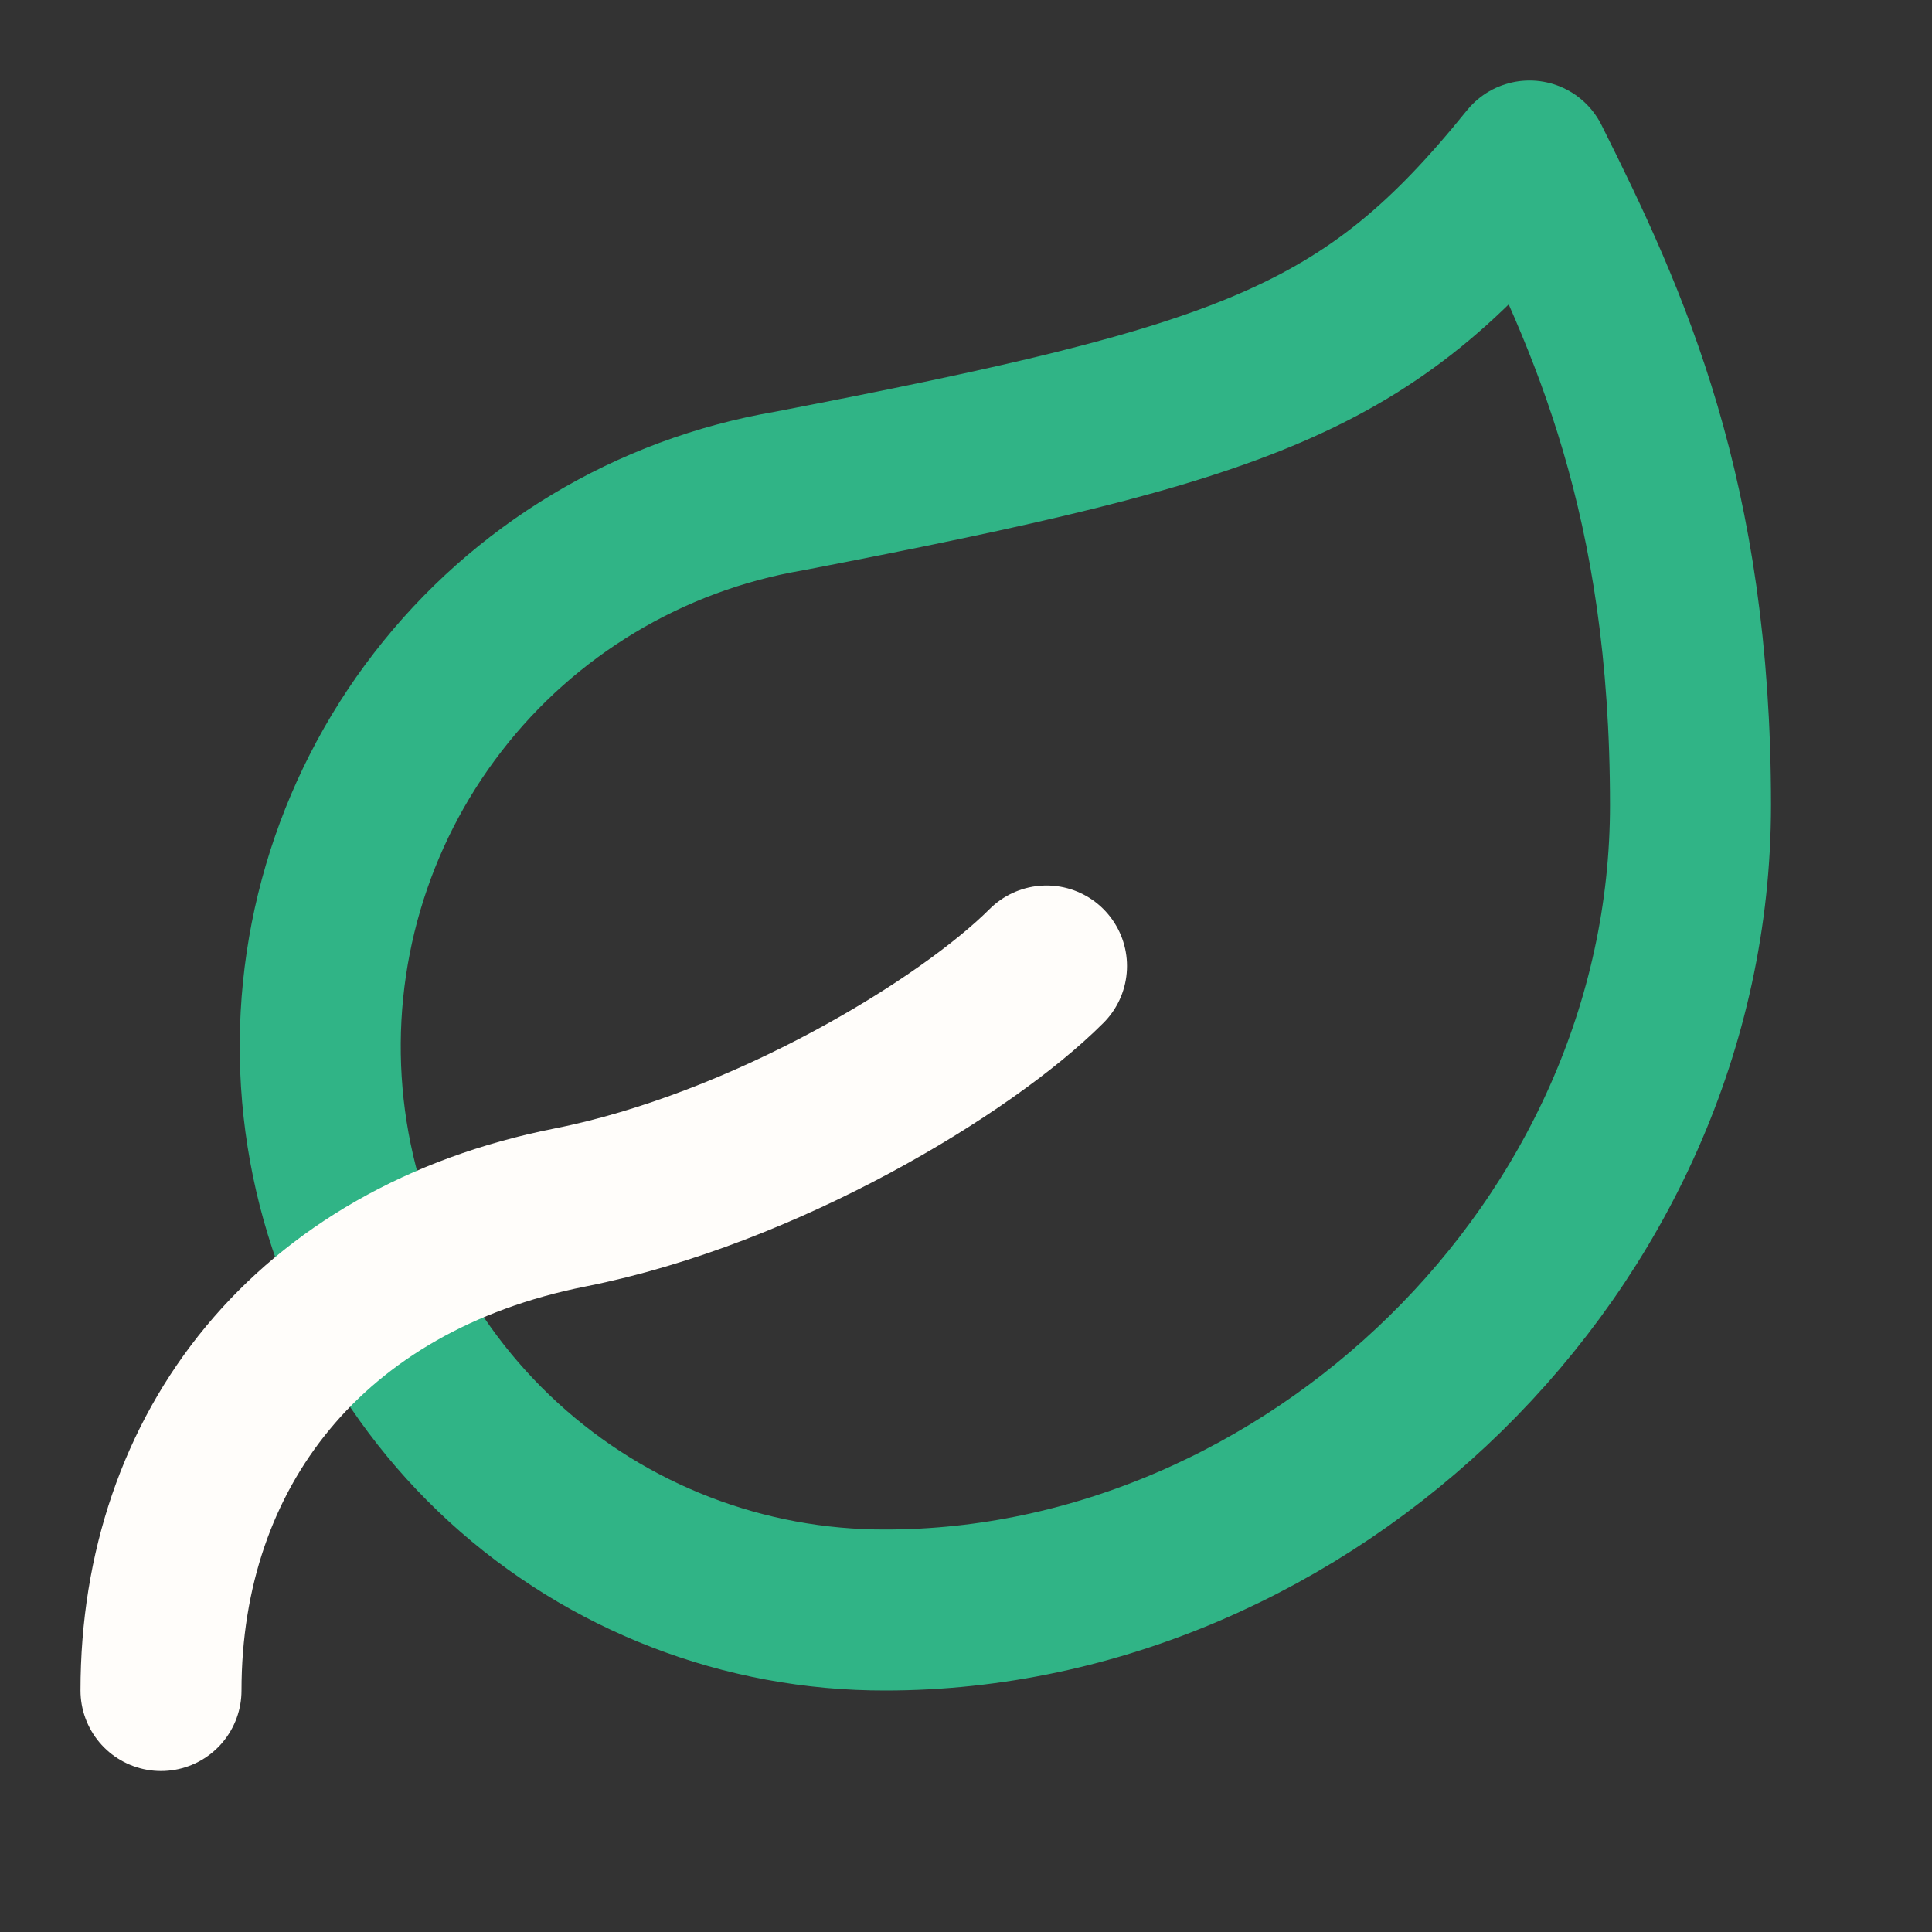 <svg xmlns="http://www.w3.org/2000/svg" width="24" height="24" viewBox="0 0 24 24" fill="none"><rect x="0" y="0" width="24" height="24" fill="#333333" stroke="none"/><g id="lucide:leaf"><g id="Group"><path id="Vector" d="M11 20C9.244 20.005 7.55 19.351 6.254 18.165C4.959 16.98 4.155 15.351 4.004 13.602C3.853 11.853 4.365 10.11 5.439 8.721C6.512 7.331 8.069 6.396 9.8 6.1C15.5 5 17 4.48 19 2C20 4 21 6.18 21 10C21 15.5 16.22 20 11 20Z" stroke="#30B486" stroke-width="2" stroke-linecap="round" stroke-linejoin="round"></path><path id="Vector_2" d="M2 21C2 18 3.85 15.64 7.08 15C9.5 14.52 12 13 13 12" stroke="#FFFDFA" stroke-width="2" stroke-linecap="round" stroke-linejoin="round"></path></g></g></svg>